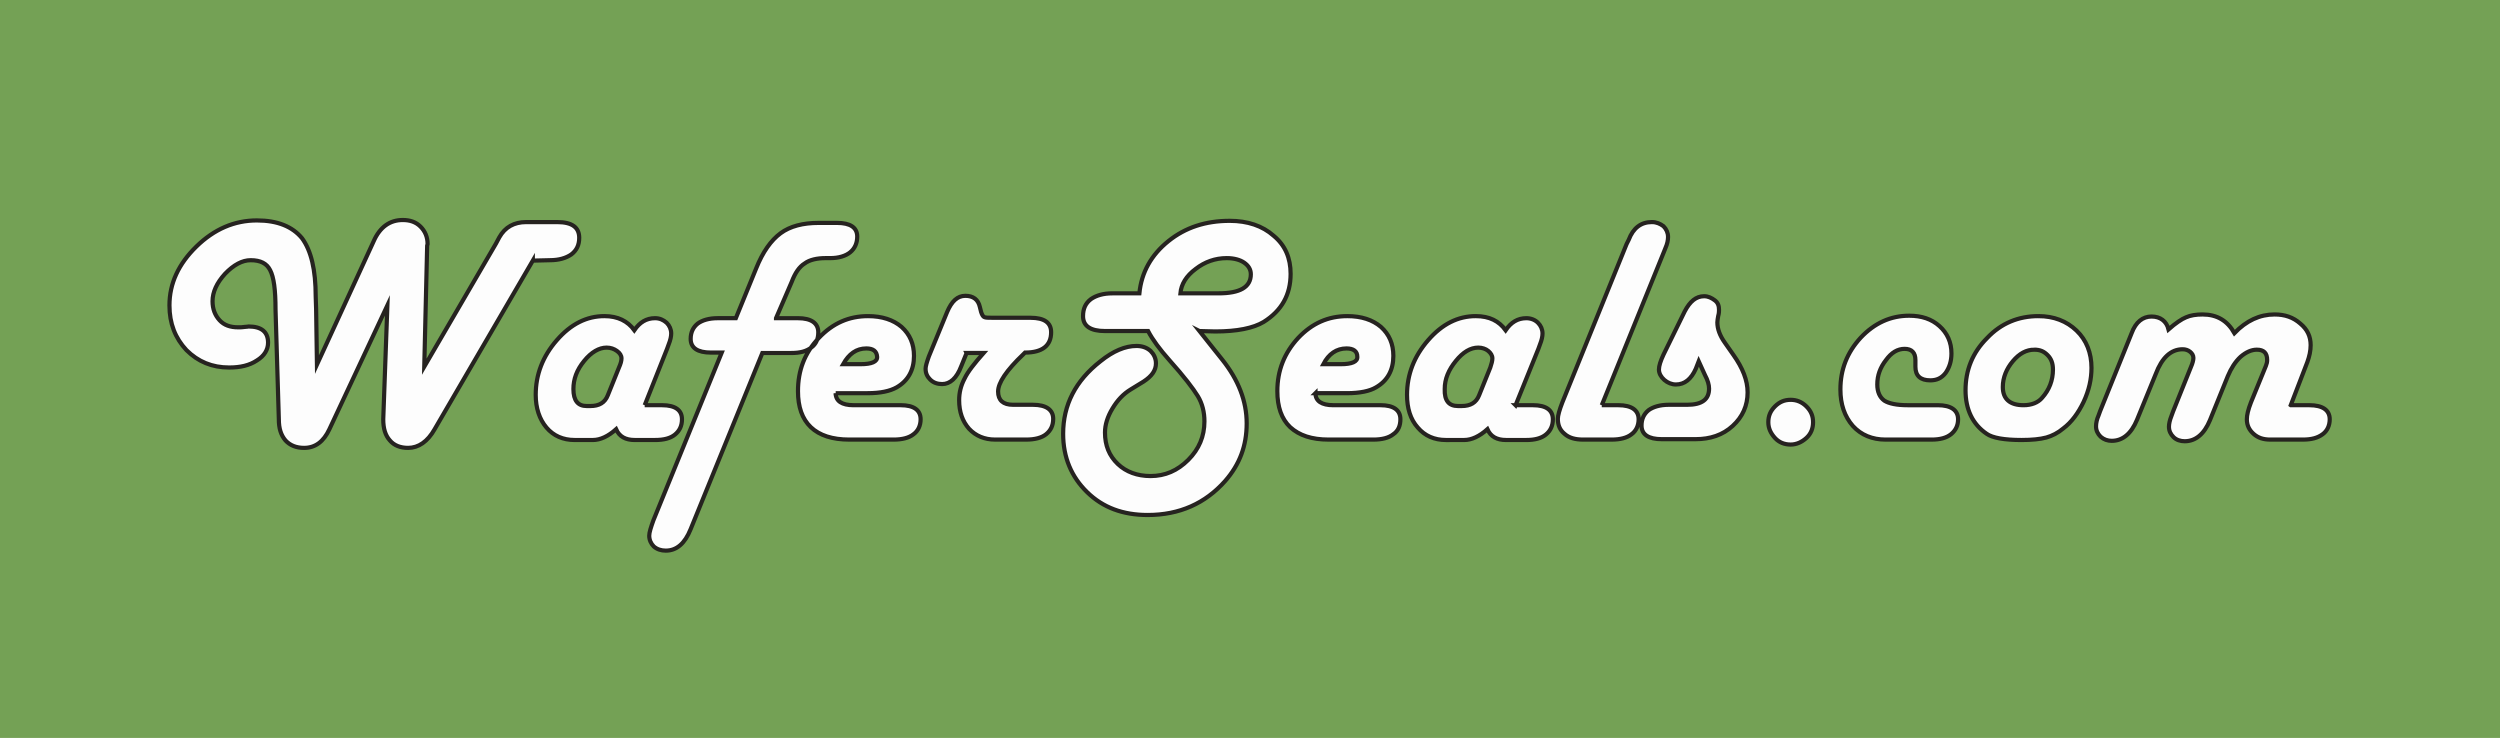 <svg xmlns="http://www.w3.org/2000/svg" xml:space="preserve" viewBox="0 0 603.4 178.1"><path fill="#74A155" d="M0 0h603.4v178.1H0z"/><path fill="#FDFDFD" stroke="#262320" stroke-miterlimit="10" stroke-width="1.01" d="m128.6 62.9-23.7 40.7c-1.7 3-3.9 4.5-6.4 4.5-1.9 0-3.4-.6-4.4-1.8-1.1-1.2-1.6-2.9-1.6-5.1l1-27.5-14 29.9c-1.4 3-3.4 4.5-6.1 4.5-1.9 0-3.4-.6-4.5-1.8-1.1-1.3-1.6-2.9-1.6-5.1l-.8-26.5c0-4.7-.4-7.8-1.3-9.5-.8-1.6-2.3-2.4-4.7-2.4-2 0-4.1 1.1-6.2 3.3-2 2.2-3 4.4-3 6.6 0 1.9.6 3.4 1.7 4.6s2.6 1.7 4.5 1.7c.6 0 1 0 1.6-.1.5 0 .8-.1.9-.1 3.1 0 4.7 1.3 4.7 3.9 0 1.7-.9 3.2-2.7 4.3-1.8 1.2-4 1.7-6.7 1.7-4.1 0-7.5-1.4-10.3-4.2-2.7-2.9-4.1-6.4-4.1-10.8 0-5.3 2.2-10 6.5-14.2 4.3-4.2 9.2-6.3 14.6-6.3 5 0 8.6 1.5 10.9 4.3 2.2 3 3.3 7.6 3.3 14.1l.1 3 .2 13.4 13.7-29.8c1.5-3.4 3.9-5.1 7-5.1 1.8 0 3.2.5 4.3 1.6s1.7 2.5 1.7 4.2l-.1.4-.7 29.2 17.3-29.7.8-1.5c1.4-2.5 3.6-3.7 6.5-3.7h7.5c3.6 0 5.3 1.3 5.3 3.8 0 1.7-.6 3-1.9 4-1.3.9-3 1.4-5.2 1.4l-4.1.1zm27 34.9h4.2c3.2 0 4.8 1.2 4.8 3.4 0 1.6-.6 2.8-1.7 3.7s-2.7 1.3-4.8 1.3h-4.9c-2.2 0-3.7-.8-4.5-2.6-1.9 1.7-3.8 2.6-5.6 2.6h-4.4c-2.8 0-5.1-1-6.8-3-1.7-2-2.6-4.7-2.6-7.9 0-4.9 1.7-9.3 5.1-13.2s7.2-5.8 11.5-5.8c3.2 0 5.6 1.2 7.2 3.4 1.3-1.9 2.9-2.9 5-2.9 1.1 0 2 .4 2.8 1.1.7.7 1.1 1.6 1.1 2.6 0 .7-.2 1.6-.6 2.6l-.4 1.1-5.4 13.6zm-14 .2h.9c2.1 0 3.5-.8 4.2-2.6l2.7-6.7c.4-.9.6-1.6.6-2.2 0-.7-.4-1.3-1.1-1.8s-1.5-.8-2.5-.8c-1.8 0-3.7 1.1-5.4 3.2-1.8 2.2-2.6 4.4-2.6 6.8 0 2.8 1.1 4.1 3.2 4.1zm45.7-21.2h5.3c3.2 0 4.9 1.2 4.9 3.4 0 1.6-.5 2.8-1.7 3.7s-2.7 1.3-4.8 1.3h-7l-17.3 42.5c-1.4 3.5-3.4 5.2-6 5.2-1.1 0-2.1-.3-2.9-1-.7-.7-1.1-1.6-1.1-2.6 0-.8.4-2 1-3.7l16.5-40.5h-2.6c-3.2 0-4.9-1.1-4.9-3.3 0-1.6.6-2.8 1.7-3.7 1.1-.8 2.7-1.3 4.8-1.3h4.4l4.9-12c1.6-4 3.6-6.8 5.9-8.5 2.3-1.7 5.4-2.5 9.2-2.5h4.4c3.2 0 4.9 1.1 4.9 3.3 0 1.6-.6 2.9-1.7 3.8s-2.8 1.4-4.8 1.4h-1.1c-2.1 0-3.9.4-5.1 1.3-1.3.8-2.3 2.3-3.1 4.4l-3.8 8.8zm14.4 18.1c0 1.9 1.5 2.9 4.3 2.9h11.4c3.2 0 4.8 1.2 4.8 3.4 0 1.5-.6 2.8-1.7 3.6-1.1.9-2.8 1.3-4.8 1.3H205c-4.1 0-7.2-1-9.3-3s-3.1-4.9-3.1-8.7c0-5 1.6-9.2 5-12.8 3.4-3.6 7.3-5.3 11.9-5.3 3.4 0 6.1.9 8.1 2.6 2 1.8 3 4.1 3 7 0 3.4-1.4 6-4.2 7.6-1.6.9-3.9 1.4-7 1.4h-7.7zm1.8-7h4.2c2.7 0 4.1-.6 4-1.8-.1-1.3-.9-2-2.6-2-2.4 0-4.2 1.3-5.6 3.8zm29.8-2.7-1.3 3.2c-1.1 2.9-2.7 4.3-4.6 4.3-1.1 0-2.1-.3-2.9-1.1-.7-.7-1.1-1.5-1.1-2.6 0-.6.3-1.6.8-3l4.4-10.7c1.1-2.6 2.5-3.9 4.4-3.9s3.1.9 3.5 2.7l.3 1.2c.2.6.4 1 .7 1.2.3.2 1.1.2 2.3.2h8.9c3.4 0 5 1.2 5 3.5 0 3.2-2.1 4.9-6.3 4.9l-.4.4c-4.1 3.9-6.1 6.9-6.1 9s1.2 3.2 3.6 3.2h4.8c3.2 0 4.9 1.2 4.9 3.4 0 1.6-.6 2.8-1.7 3.7-1.1.9-2.8 1.3-4.8 1.3h-7.5c-2.6 0-4.7-.9-6.3-2.6-1.6-1.8-2.4-4.1-2.4-6.9 0-1.8.4-3.5 1.3-5.2.8-1.7 2.4-3.7 4.6-6.2h-4.1zm56.2-5.3 3.5 4.4 2 2.5c3.9 4.9 5.9 10 5.9 15.4s-1.7 9.9-5.2 13.9c-4.8 5.4-11 8.2-18.7 8.2-6 0-10.8-1.8-14.6-5.5-3.8-3.7-5.8-8.4-5.8-14.1 0-7 3-12.8 9-17.5 3.1-2.5 6-3.7 8.7-3.7 1.4 0 2.5.4 3.4 1.2.8.8 1.3 1.8 1.3 3 0 1.7-1 3.1-3 4.4l-3.1 1.9c-1.8 1.1-3.2 2.6-4.4 4.6-1.2 2-1.8 3.9-1.8 5.8 0 3.1 1 5.6 3.1 7.6 2 1.9 4.7 2.9 7.9 2.9 3.5 0 6.5-1.3 9.1-3.9 2.6-2.6 3.9-5.7 3.9-9.3 0-2.2-.5-4.3-1.6-6.1s-3.3-4.7-6.8-8.6c-2.4-2.7-4.1-5-5.2-7.1h-10.4c-3.5 0-5.3-1.2-5.3-3.6 0-1.8.6-3.1 1.9-4.1 1.3-.9 3-1.4 5.2-1.4h6.5c.5-5.1 2.9-9.3 7-12.6 4.1-3.3 9-4.9 14.8-4.9 4.3 0 7.9 1.2 10.6 3.6 2.8 2.3 4.1 5.4 4.1 9.2 0 5.1-2.2 8.9-6.5 11.6-2.5 1.5-6.4 2.3-11.7 2.3l-3.8-.1zm-4.6-9.1h9.2c5.2 0 7.8-1.5 7.8-4.6 0-1.2-.6-2.1-1.6-2.8s-2.5-1.1-4.2-1.1c-2.8 0-5.3.9-7.5 2.6-2.3 1.7-3.5 3.7-3.7 5.9zm32.6 24.1c0 1.9 1.5 2.9 4.3 2.9h11.4c3.2 0 4.8 1.2 4.8 3.4 0 1.5-.5 2.8-1.7 3.6-1.1.9-2.8 1.3-4.8 1.3h-10.8c-4.1 0-7.1-1-9.3-3-2.1-2-3.1-4.9-3.1-8.7 0-5 1.7-9.2 5-12.8 3.4-3.6 7.3-5.3 11.9-5.3 3.4 0 6.1.9 8.1 2.6 2 1.8 3 4.1 3 7 0 3.4-1.4 6-4.2 7.6-1.5.9-3.9 1.4-7 1.4h-7.6zm1.9-7h4.2c2.7 0 4.1-.6 4-1.8 0-1.3-.9-2-2.6-2-2.4 0-4.3 1.3-5.6 3.8zm46.4 9.9h4.2c3.2 0 4.8 1.2 4.8 3.4 0 1.6-.6 2.8-1.7 3.7s-2.7 1.3-4.7 1.3h-4.9c-2.2 0-3.7-.8-4.5-2.6-1.9 1.7-3.8 2.6-5.6 2.6H349c-2.8 0-5.1-1-6.8-3-1.8-2-2.6-4.7-2.6-7.9 0-4.9 1.7-9.3 5.1-13.2s7.2-5.8 11.5-5.8c3.3 0 5.6 1.2 7.2 3.4 1.3-1.9 2.9-2.9 5-2.9 1.1 0 2.1.4 2.8 1.1.7.7 1.1 1.6 1.1 2.6 0 .7-.2 1.6-.6 2.6l-.4 1.1-5.5 13.6zm-13.9.2h.9c2.1 0 3.5-.8 4.2-2.6l2.7-6.7c.3-.9.5-1.6.5-2.2 0-.7-.4-1.3-1-1.8s-1.5-.8-2.4-.8c-1.9 0-3.7 1.1-5.4 3.2-1.8 2.2-2.7 4.4-2.7 6.8-.1 2.8 1 4.1 3.2 4.1zm34.7-.2h4c3.2 0 4.9 1.2 4.9 3.4 0 1.5-.6 2.8-1.7 3.6-1.1.9-2.8 1.3-4.8 1.3h-6.9c-1.9 0-3.4-.4-4.5-1.4-1.1-.9-1.6-2.1-1.6-3.6 0-.8.4-2.2 1.1-4l15.5-38.2.5-1c1.1-2.9 3-4.3 5.6-4.3 1.1 0 2 .4 2.8 1 .7.7 1.1 1.6 1.1 2.6 0 .8-.2 1.7-.6 2.6l-.4 1-15 37zM410 87.2l-.7 1.8c-1.1 2.5-2.7 3.8-4.8 3.8-1 0-2-.4-2.8-1.1-.8-.7-1.3-1.6-1.3-2.5s.4-2.1 1.1-3.6l5.1-10.4c1.3-2.5 2.8-3.7 4.7-3.7 1 0 1.8.4 2.6 1s1 1.4 1 2.3c0 .3 0 .8-.2 1.5-.1.6-.2 1.1-.2 1.5 0 1.6.6 3.2 1.8 4.9l2.1 3c2.2 3.1 3.4 6.1 3.4 9 0 3.2-1.2 5.9-3.6 8.1s-5.4 3.2-9 3.2h-8.1c-3.2 0-4.9-1.1-4.9-3.3 0-1.6.6-2.8 1.7-3.7 1.1-.8 2.8-1.3 4.8-1.3h4.5c3.6 0 5.3-1.3 5.3-3.9 0-.9-.3-2-1-3.3l-1.5-3.3zm22.2 9.3c1.4 0 2.7.5 3.8 1.6s1.6 2.3 1.6 3.8-.5 2.8-1.6 3.8-2.4 1.6-3.8 1.6c-1.5 0-2.8-.5-3.8-1.6s-1.6-2.3-1.6-3.8.5-2.7 1.6-3.8 2.3-1.6 3.8-1.6zm34 9.6h-11.1c-3.2 0-5.9-1.1-7.9-3.3-2-2.3-3-5.2-3-8.8 0-4.8 1.6-8.9 4.9-12.5 3.3-3.5 7.2-5.3 11.7-5.3 3 0 5.4.8 7.3 2.5 1.9 1.7 2.9 3.9 2.9 6.6 0 1.9-.5 3.4-1.4 4.7-1 1.3-2.2 1.8-3.7 1.8-2.4 0-3.6-1.1-3.6-3.3v-1.6c0-1.8-.9-2.7-2.6-2.7s-3.2.9-4.5 2.7c-1.4 1.8-2.1 3.7-2.1 5.9 0 1.8.6 3.1 1.7 3.9 1.1.7 3 1.1 5.6 1.1h7.3c3.2 0 4.9 1.2 4.9 3.4 0 1.5-.6 2.7-1.7 3.6s-2.7 1.3-4.7 1.3zM492 76.3c3.7 0 6.8 1.2 9.2 3.5s3.6 5.4 3.6 9c0 2.7-.6 5.4-1.9 8.2-1.3 2.7-2.9 4.9-4.9 6.4-1.3 1.1-2.7 1.8-4.1 2.2-1.5.4-3.5.6-6 .6-4.1 0-7-.5-8.4-1.5-3.4-2.3-5.1-5.9-5.1-10.5 0-4.9 1.7-9.1 5.2-12.6 3.4-3.6 7.6-5.3 12.4-5.3zm-1 8.1c-1.9 0-3.6.9-5.2 2.8-1.5 1.8-2.4 3.9-2.4 6.2 0 2.9 1.7 4.4 5 4.4 1.9 0 3.5-.6 4.5-1.8 1.7-1.9 2.6-4.2 2.6-6.8 0-1.5-.4-2.6-1.3-3.5s-1.8-1.3-3.2-1.3zm61.9 13.4h4.5c3.2 0 4.9 1.2 4.9 3.4 0 1.5-.6 2.8-1.7 3.6-1.2.9-2.7 1.3-4.8 1.3H548c-1.7 0-3-.4-4.1-1.4-1-.9-1.6-2-1.6-3.5 0-1 .3-2.3 1-4.1l3.6-8.8c.2-.5.3-.9.3-1.4 0-1.7-.8-2.5-2.5-2.5-1.3 0-2.6.6-3.9 1.7-1.3 1.2-2.3 2.8-3.1 4.7l-4.3 10.6c-1.4 3.4-3.5 5.1-6.1 5.1-1 0-2-.3-2.7-1-.7-.7-1.1-1.5-1.1-2.5 0-.7.2-1.6.6-2.6l.4-1.1 4.3-10.7c.4-.9.6-1.7.6-2.2 0-.6-.3-1.1-.8-1.5-.5-.4-1.1-.6-1.8-.6-2.8 0-5 2-6.5 6l-4.5 11c-1.4 3.4-3.5 5.1-6.1 5.1-1 0-1.9-.3-2.7-1-.7-.7-1.1-1.5-1.1-2.5 0-.8.2-1.7.6-2.6l.4-1.1 7.6-18.8c1-2.7 2.7-4 4.8-4s3.6 1.1 4.1 3.1c1.7-1.5 3.2-2.5 4.2-2.9 1.1-.5 2.5-.7 4-.7 3.5 0 6 1.5 7.7 4.5 2.9-3 6.1-4.5 9.7-4.5 2.5 0 4.5.7 6.2 2.2 1.7 1.4 2.5 3.1 2.5 5.2 0 1.4-.3 2.7-.8 4.1l-4 10.4z"/></svg>